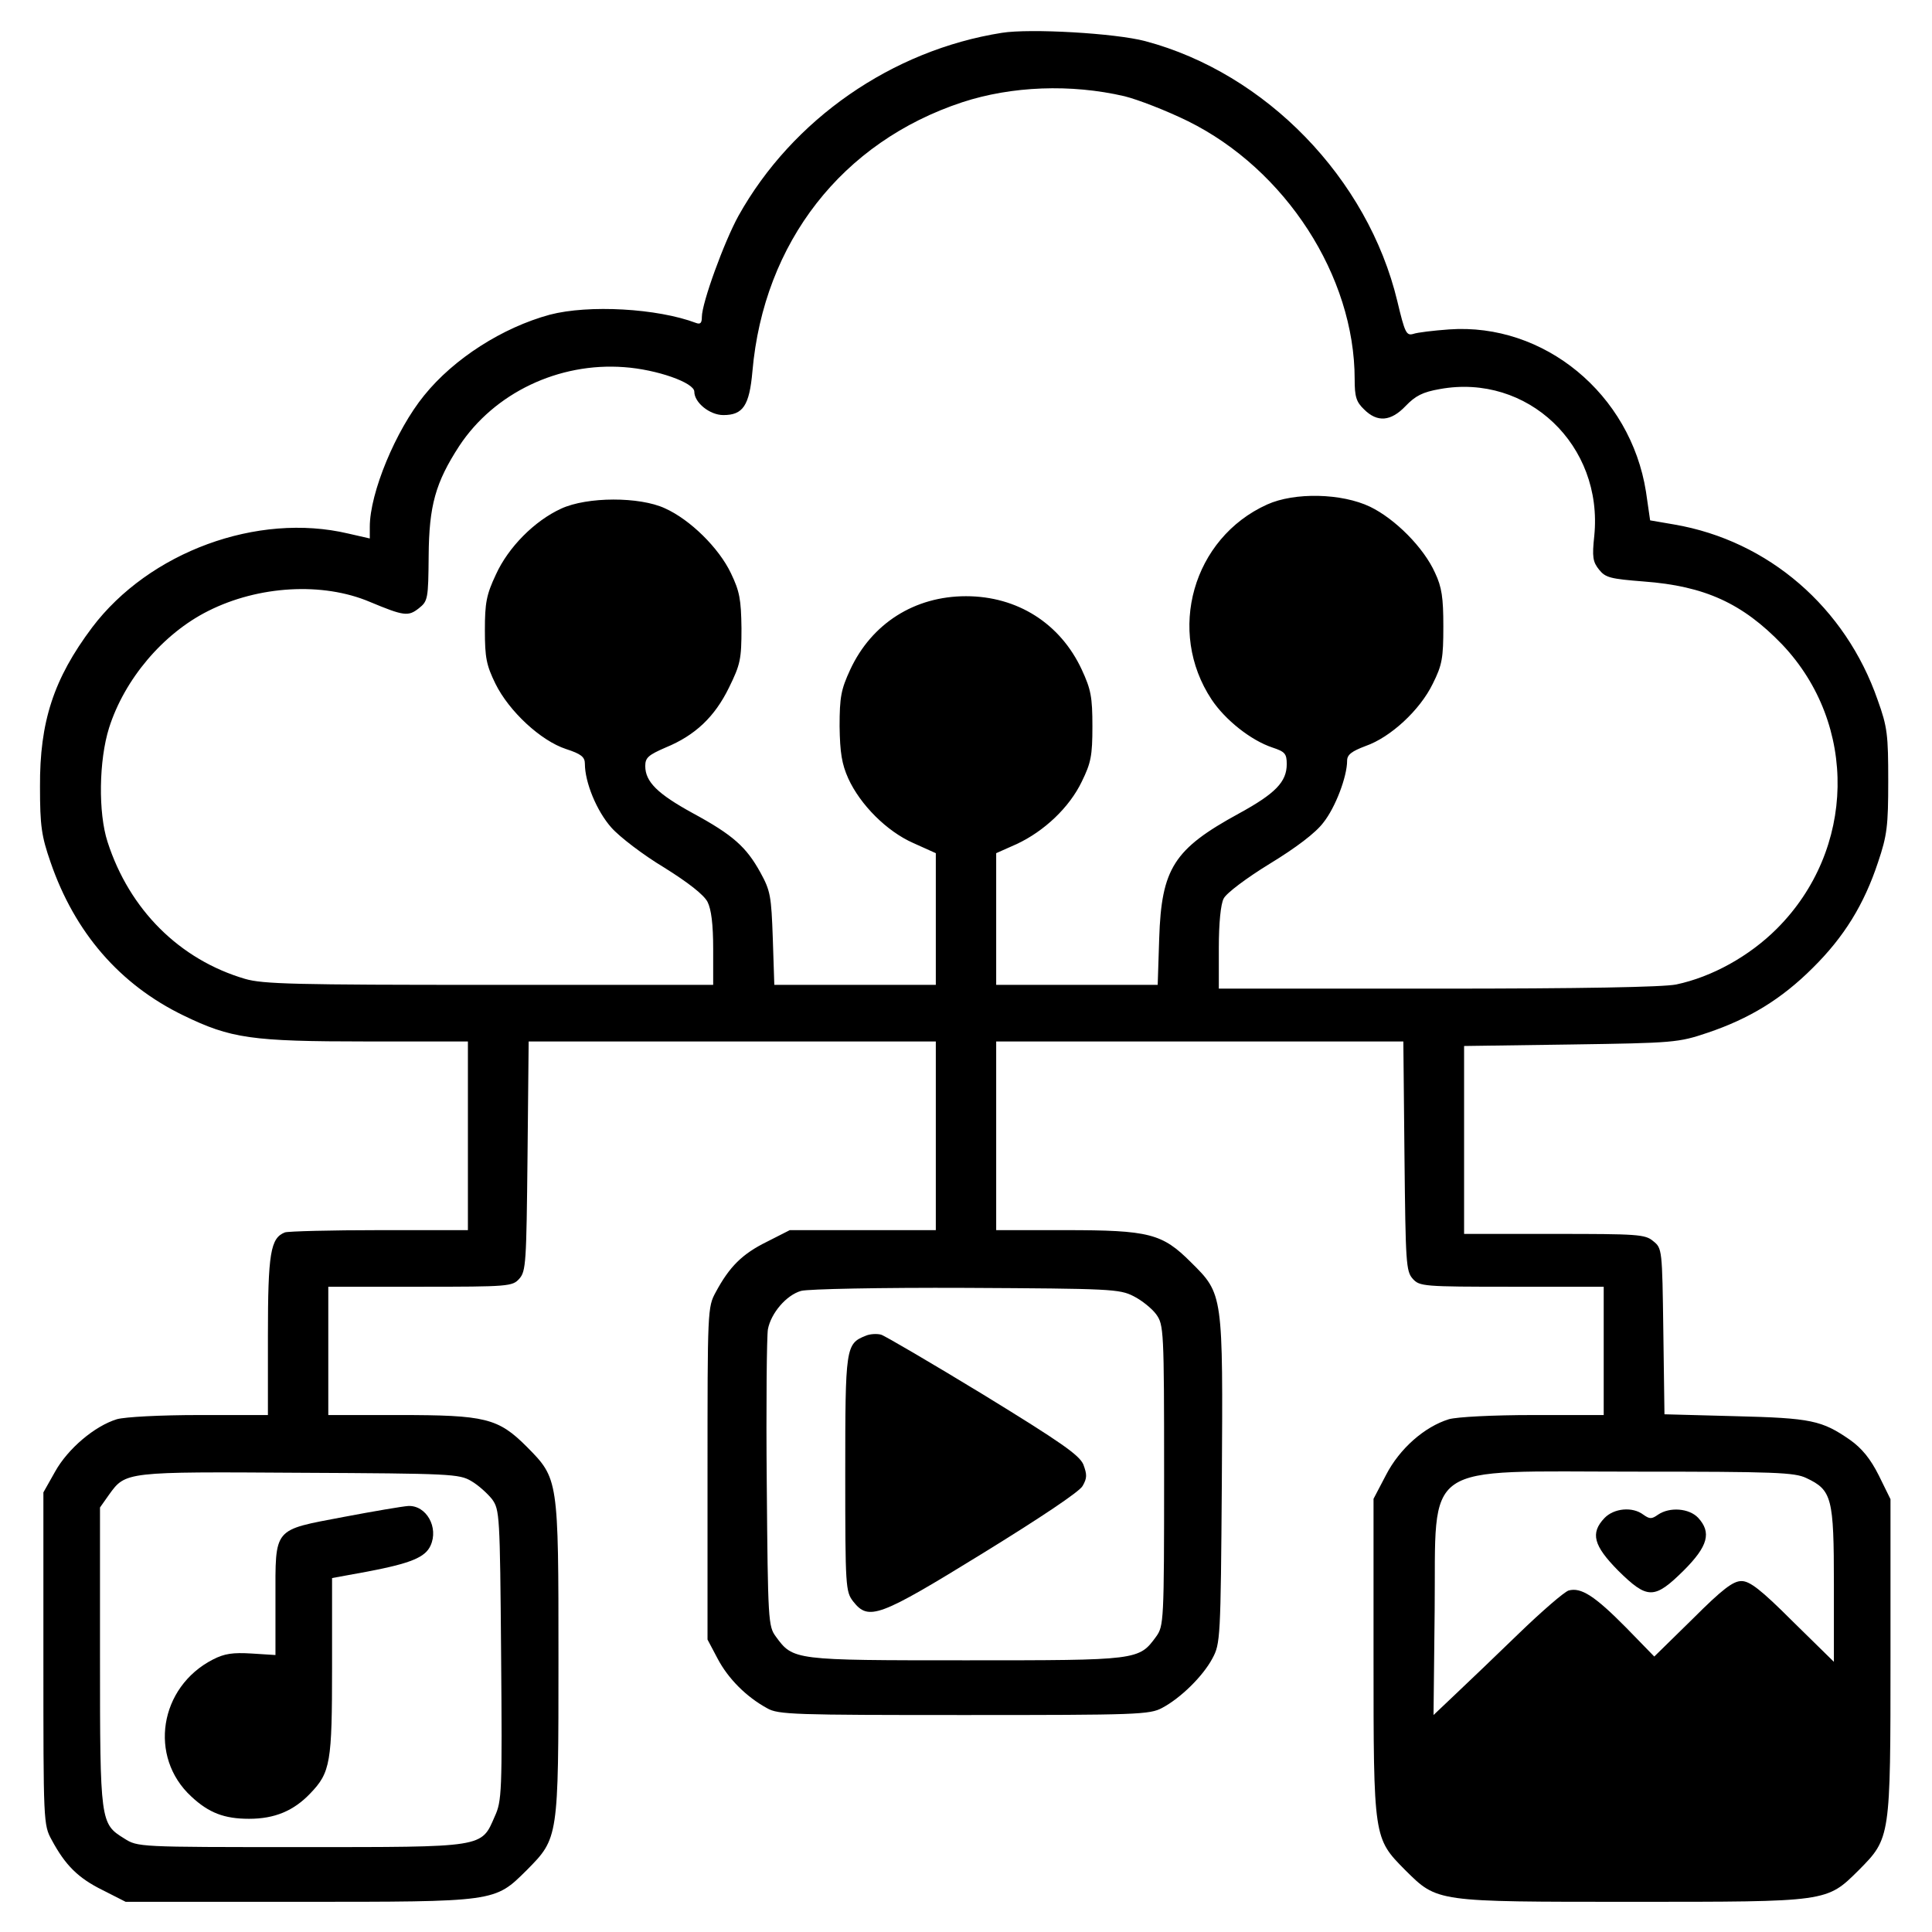 <svg xmlns="http://www.w3.org/2000/svg" width="512pt" height="512pt" viewBox="0 0 512 512" preserveAspectRatio="xMidYMid meet"><g transform="translate(0,512) scale(0.1,-0.1)" fill="#000000" stroke="none"><path d="M2655 5033 c-291 -46 -555 -229 -698 -485 -38 -69 -97 -231 -97 -268 0 -16 -4 -20 -15 -16 -103 39 -285 49 -388 22 -125 -34 -254 -116 -333 -214 -75 -92 -144 -258 -144 -348 l0 -31 -57 13 c-241 57 -528 -49 -679 -249 -102 -136 -139 -250 -138 -422 0 -104 4 -131 28 -200 64 -186 183 -324 352 -406 126 -61 179 -69 487 -69 l267 0 0 -250 0 -250 -234 0 c-129 0 -242 -3 -251 -6 -38 -15 -45 -54 -45 -274 l0 -210 -181 0 c-106 0 -197 -5 -219 -11 -59 -18 -130 -78 -164 -139 l-31 -55 0 -440 c0 -434 0 -441 22 -481 36 -67 70 -101 135 -133 l61 -31 457 0 c527 0 520 -1 606 84 84 85 84 84 84 561 0 477 0 476 -84 561 -76 76 -110 84 -338 84 l-188 0 0 170 0 170 243 0 c235 0 245 1 263 21 18 20 19 42 22 325 l3 304 539 0 540 0 0 -250 0 -250 -193 0 -194 0 -61 -31 c-65 -32 -99 -66 -135 -133 -22 -40 -22 -47 -22 -481 l0 -440 27 -51 c28 -53 76 -101 131 -131 29 -17 72 -18 522 -18 459 0 492 1 525 19 49 26 108 84 133 131 21 39 22 51 25 469 3 498 4 496 -82 581 -76 76 -110 85 -333 85 l-183 0 0 250 0 250 540 0 539 0 3 -304 c3 -283 4 -305 22 -325 18 -20 28 -21 263 -21 l243 0 0 -170 0 -170 -186 0 c-110 0 -202 -5 -224 -11 -65 -20 -131 -78 -167 -148 l-33 -63 0 -417 c0 -484 0 -482 84 -567 86 -85 79 -84 601 -84 522 0 515 -1 601 84 84 85 84 84 84 566 l0 417 -31 63 c-22 44 -45 72 -76 94 -75 52 -103 58 -305 63 l-187 5 -3 220 c-3 217 -3 220 -27 239 -21 18 -42 19 -262 19 l-239 0 0 249 0 249 283 4 c273 4 285 5 362 31 110 37 196 89 279 172 83 82 136 168 173 280 24 71 27 96 27 215 0 122 -2 143 -28 215 -85 245 -289 422 -539 465 l-64 11 -11 76 c-41 259 -270 448 -522 430 -41 -3 -84 -8 -95 -12 -18 -5 -22 3 -42 87 -78 325 -348 604 -668 689 -79 21 -305 34 -380 22z m325 -168 c36 -9 111 -38 168 -66 259 -128 442 -411 442 -684 0 -46 4 -60 25 -80 35 -35 71 -32 110 9 26 27 45 37 91 45 232 42 433 -149 409 -389 -6 -56 -4 -69 13 -90 17 -21 30 -24 118 -31 162 -12 262 -58 367 -167 201 -212 195 -544 -14 -753 -73 -73 -172 -128 -267 -148 -35 -7 -251 -11 -632 -11 l-580 0 0 108 c0 65 5 117 13 131 7 14 60 54 122 92 69 42 122 82 142 109 32 40 63 122 63 164 0 16 12 25 49 39 66 23 144 95 178 165 25 50 28 68 28 152 0 76 -4 104 -22 142 -30 67 -106 143 -172 175 -75 36 -200 39 -273 6 -197 -89 -267 -336 -147 -517 36 -54 104 -108 161 -127 33 -11 38 -16 38 -44 0 -47 -30 -78 -127 -131 -172 -94 -205 -145 -211 -331 l-4 -123 -214 0 -214 0 0 174 0 175 54 24 c73 34 140 97 173 166 24 49 28 68 28 146 0 78 -4 98 -28 150 -57 123 -171 195 -307 195 -136 0 -250 -72 -307 -195 -24 -52 -28 -72 -28 -150 1 -70 6 -100 23 -138 32 -70 102 -140 172 -171 l60 -27 0 -175 0 -174 -214 0 -214 0 -4 123 c-4 112 -6 126 -33 175 -37 67 -72 99 -179 157 -93 51 -126 83 -126 125 0 22 8 29 54 49 78 32 130 81 168 159 30 61 33 75 33 157 -1 77 -5 98 -28 146 -32 67 -108 142 -175 172 -67 31 -206 31 -275 -1 -70 -32 -140 -102 -173 -175 -25 -53 -29 -75 -29 -147 0 -73 4 -93 28 -142 36 -73 120 -151 187 -173 40 -13 50 -21 50 -39 0 -49 31 -125 70 -169 22 -25 85 -73 140 -106 64 -40 105 -72 115 -91 10 -20 15 -59 15 -125 l0 -95 -593 0 c-514 0 -601 2 -648 16 -173 51 -306 183 -364 363 -25 77 -23 216 4 302 41 129 143 250 263 310 133 67 303 77 428 24 91 -38 102 -39 130 -17 24 19 25 25 26 139 1 133 18 194 81 291 93 141 264 222 437 209 86 -6 186 -41 186 -65 0 -29 41 -62 77 -62 52 0 69 25 77 116 30 342 238 608 556 713 131 43 288 49 430 16z m24 -3180 c22 -11 49 -33 60 -48 20 -28 21 -40 21 -427 0 -387 -1 -399 -21 -427 -46 -63 -47 -63 -504 -63 -457 0 -458 0 -504 63 -20 27 -21 42 -24 405 -2 207 0 391 3 409 8 43 49 91 88 102 18 5 210 9 437 8 383 -2 407 -3 444 -22z m-1755 -490 c19 -11 43 -33 55 -48 20 -28 21 -40 24 -413 3 -363 2 -387 -17 -428 -36 -83 -25 -81 -516 -81 -429 0 -430 0 -466 23 -63 39 -64 43 -64 482 l0 395 24 34 c44 61 43 61 506 58 400 -2 422 -3 454 -22z m3538 8 c68 -32 73 -52 73 -282 l0 -205 -109 107 c-85 85 -114 107 -136 107 -22 0 -50 -21 -129 -100 l-102 -100 -74 76 c-84 85 -120 108 -153 99 -12 -4 -71 -55 -132 -114 -60 -58 -136 -131 -168 -161 l-58 -55 3 277 c4 400 -42 368 531 368 371 0 423 -2 454 -17z"></path><path d="M2294 1580 c-53 -21 -54 -31 -54 -366 0 -300 1 -312 21 -338 41 -52 68 -42 344 128 151 93 256 163 264 178 12 21 12 30 2 57 -11 25 -58 58 -265 185 -138 84 -261 156 -271 159 -11 3 -30 2 -41 -3z"></path><path d="M911 1100 c-189 -36 -181 -26 -181 -219 l0 -147 -63 4 c-50 3 -72 0 -103 -16 -142 -73 -171 -258 -57 -363 46 -43 87 -59 153 -59 68 0 118 21 162 67 54 56 58 82 58 336 l0 235 93 17 c116 22 154 38 168 69 22 48 -11 107 -59 105 -15 -1 -92 -14 -171 -29z"></path><path d="M4252 1097 c-38 -40 -29 -73 36 -139 78 -77 96 -77 174 0 65 65 74 101 38 140 -24 25 -75 29 -106 8 -17 -12 -22 -12 -39 0 -29 22 -78 17 -103 -9z"></path></g></svg>